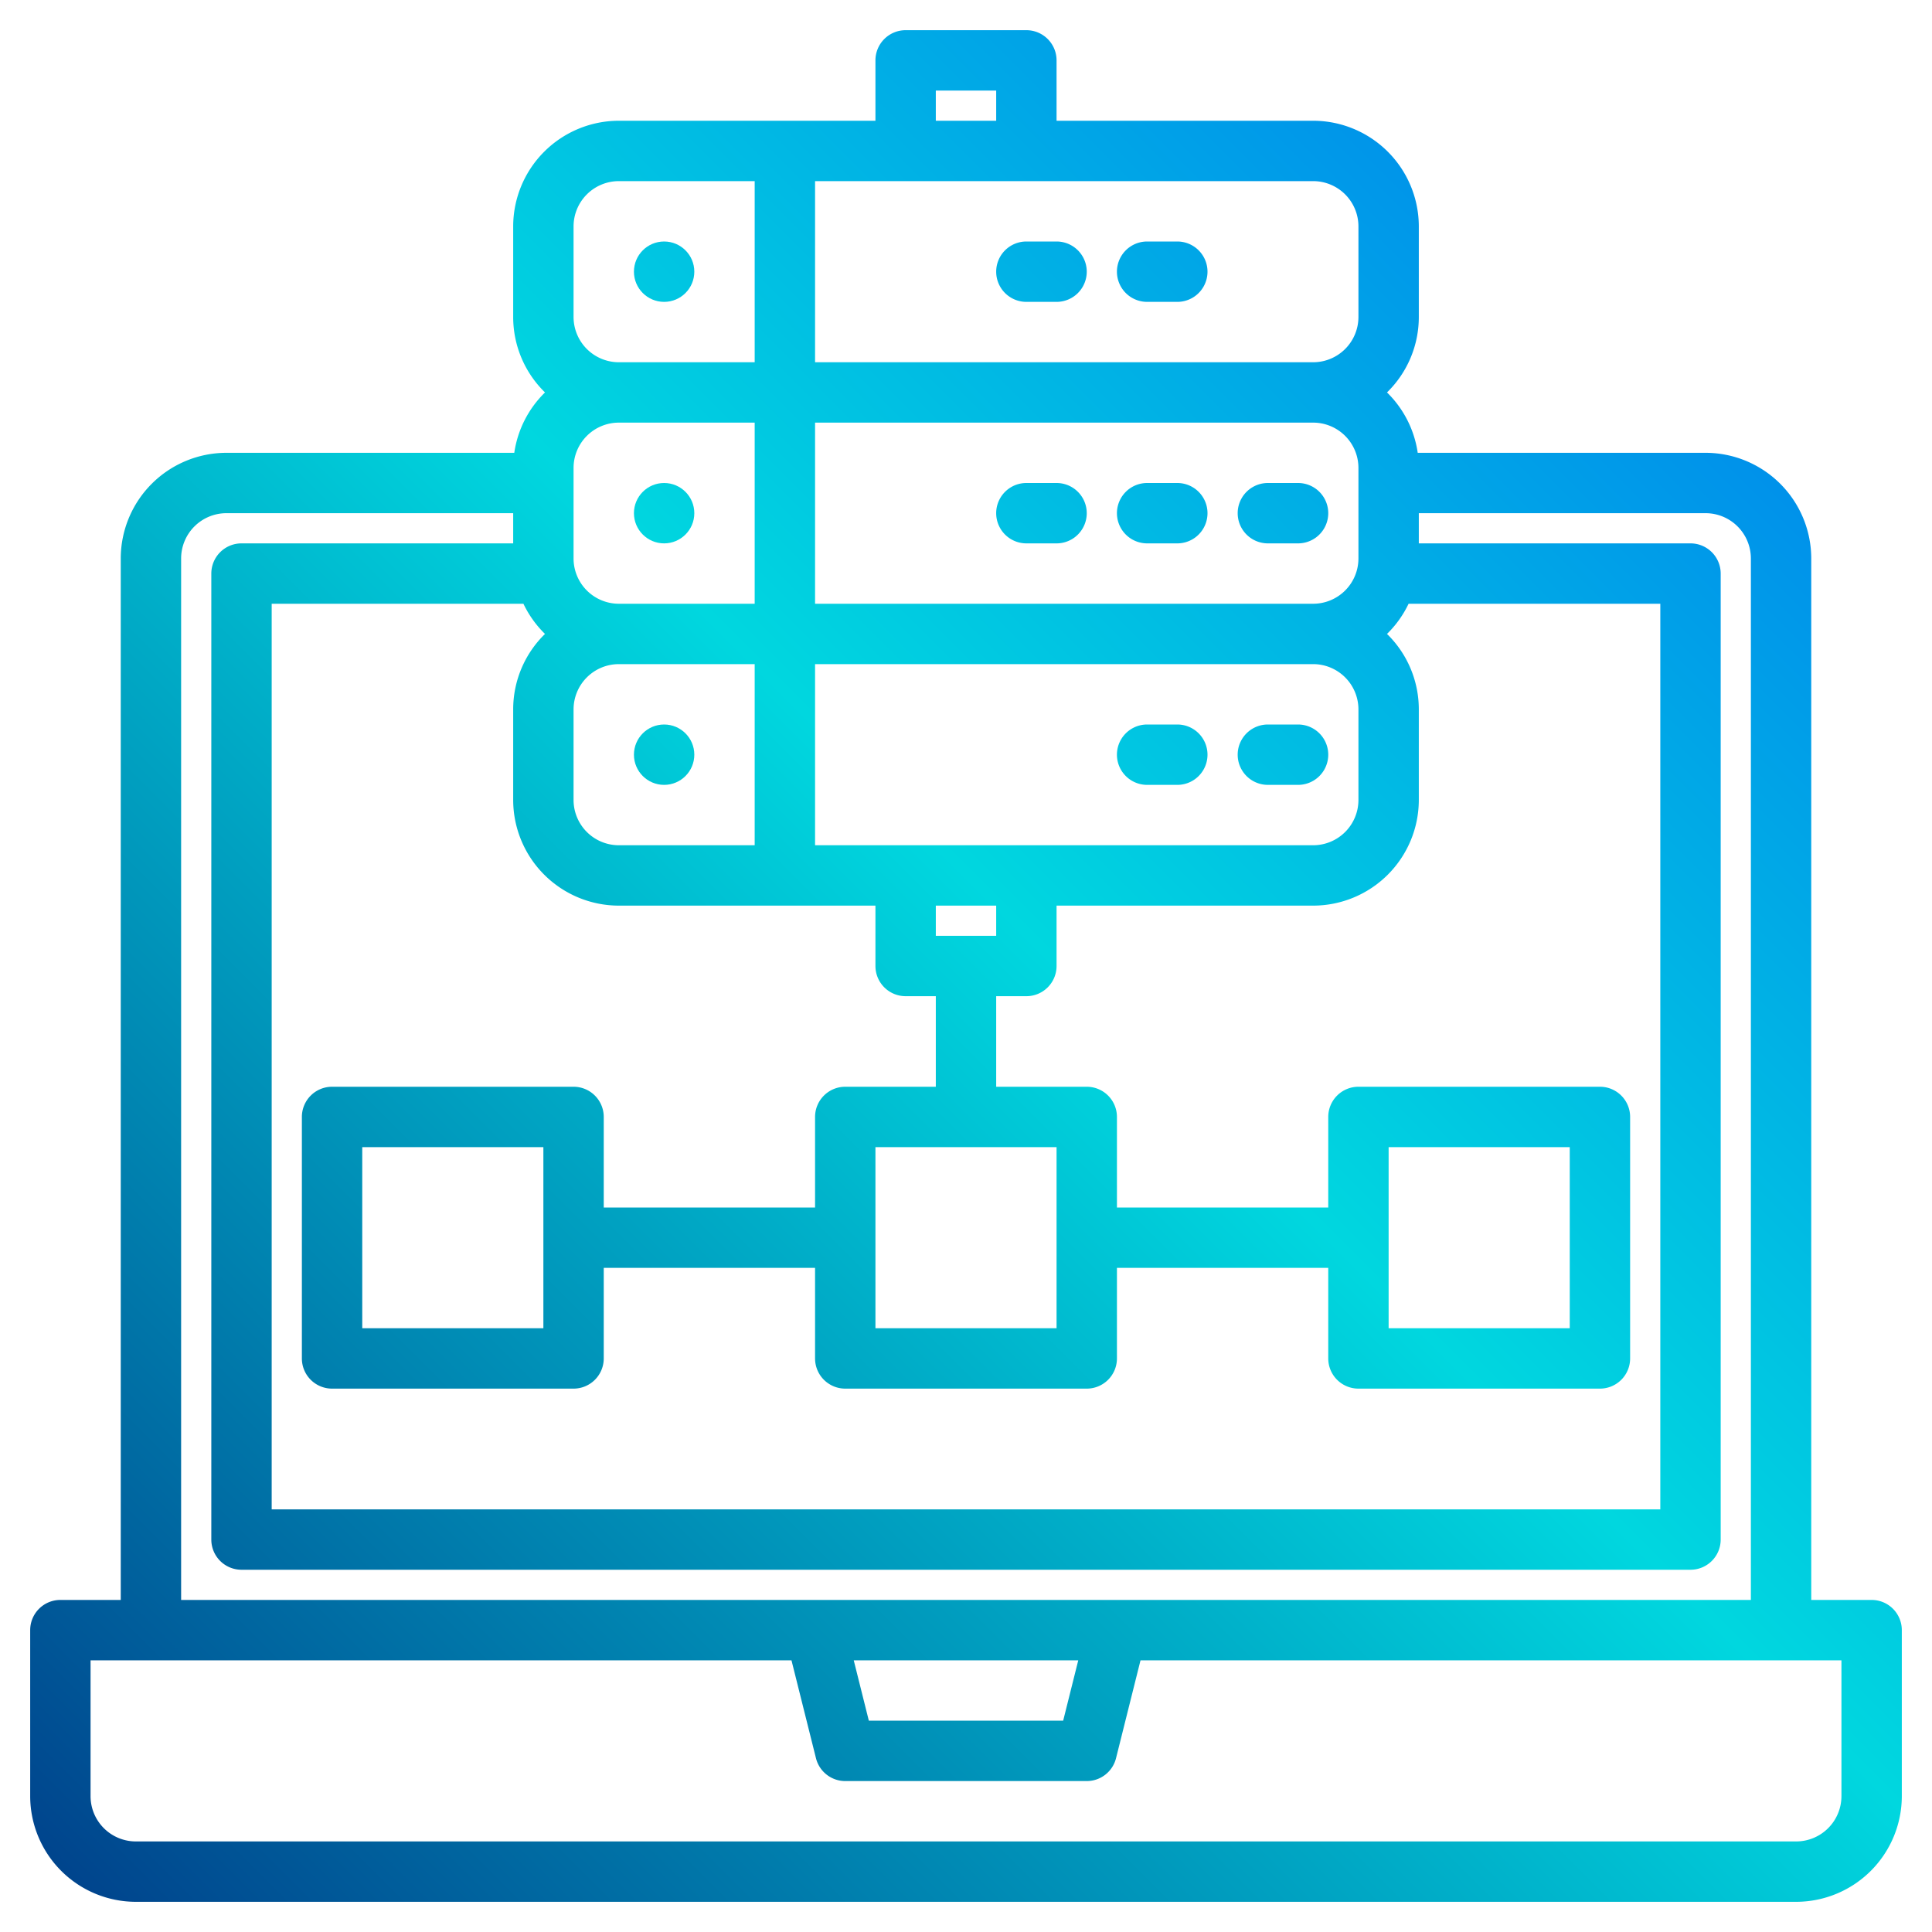 <?xml version="1.0" encoding="UTF-8"?>
<svg xmlns="http://www.w3.org/2000/svg" xmlns:xlink="http://www.w3.org/1999/xlink" width="512" height="512" viewBox="0 0 512 512"><defs><linearGradient id="a" data-name="New Gradient Swatch 1" x1="40.834" y1="539.166" x2="545.566" y2="34.434" gradientUnits="userSpaceOnUse"><stop offset="0" stop-color="#003f8a"/><stop offset="0.518" stop-color="#00d7df"/><stop offset="1" stop-color="#006df0"/></linearGradient><linearGradient id="b" x1="-93.166" y1="405.166" x2="411.566" y2="-99.566" xlink:href="#a"/><linearGradient id="c" x1="-43.166" y1="455.166" x2="461.566" y2="-49.566" xlink:href="#a"/><linearGradient id="d" x1="-27.166" y1="471.166" x2="477.566" y2="-33.566" xlink:href="#a"/><linearGradient id="e" x1="-11.166" y1="487.166" x2="493.566" y2="-17.566" xlink:href="#a"/><linearGradient id="f" x1="-61.166" y1="437.166" x2="443.566" y2="-67.566" xlink:href="#a"/><linearGradient id="h" x1="4.834" y1="503.166" x2="509.566" y2="-1.566" xlink:href="#a"/><linearGradient id="i" x1="20.834" y1="519.166" x2="525.566" y2="14.434" xlink:href="#a"/><linearGradient id="j" x1="-125.166" y1="373.166" x2="379.566" y2="-131.566" xlink:href="#a"/><linearGradient id="k" x1="-75.166" y1="423.166" x2="429.566" y2="-81.566" xlink:href="#a"/><linearGradient id="l" x1="-59.166" y1="439.166" x2="445.566" y2="-65.566" xlink:href="#a"/></defs><g><path d="M496,424H480V148a28.031,28.031,0,0,0-28-28H375.71a27.986,27.986,0,0,0-8.14-16A27.9,27.9,0,0,0,376,84V60a28.031,28.031,0,0,0-28-28H280V16a8,8,0,0,0-8-8H240a8,8,0,0,0-8,8V32H164a28.031,28.031,0,0,0-28,28V84a27.9,27.9,0,0,0,8.43,20,27.986,27.986,0,0,0-8.14,16H60a28.031,28.031,0,0,0-28,28V424H16a8,8,0,0,0-8,8v44a28.031,28.031,0,0,0,28,28H476a28.031,28.031,0,0,0,28-28V432A8,8,0,0,0,496,424ZM248,24h16v8H248ZM216,48H348a12.01,12.01,0,0,1,12,12V84a12.01,12.01,0,0,1-12,12H216Zm0,64H348a12.01,12.01,0,0,1,12,12v24a12.01,12.01,0,0,1-12,12H216Zm0,64H348a12.01,12.01,0,0,1,12,12v24a12.01,12.01,0,0,1-12,12H216Zm48,64v8H248v-8ZM152,60a12.01,12.01,0,0,1,12-12h36V96H164a12.01,12.01,0,0,1-12-12Zm0,64a12.01,12.01,0,0,1,12-12h36v48H164a12.01,12.01,0,0,1-12-12Zm0,64a12.01,12.01,0,0,1,12-12h36v48H164a12.01,12.01,0,0,1-12-12Zm-13.29-28a28.117,28.117,0,0,0,5.72,8A27.9,27.9,0,0,0,136,188v24a28.031,28.031,0,0,0,28,28h68v16a8,8,0,0,0,8,8h8v24H224a8,8,0,0,0-8,8v24H160V296a8,8,0,0,0-8-8H88a8,8,0,0,0-8,8v64a8,8,0,0,0,8,8h64a8,8,0,0,0,8-8V336h56v24a8,8,0,0,0,8,8h64a8,8,0,0,0,8-8V336h56v24a8,8,0,0,0,8,8h64a8,8,0,0,0,8-8V296a8,8,0,0,0-8-8H360a8,8,0,0,0-8,8v24H296V296a8,8,0,0,0-8-8H264V264h8a8,8,0,0,0,8-8V240h68a28.031,28.031,0,0,0,28-28V188a27.9,27.9,0,0,0-8.43-20,28.117,28.117,0,0,0,5.72-8H440V400H72V160ZM280,304v48H232V304Zm-136,0v48H96V304Zm224,48V304h48v48ZM48,148a12.01,12.01,0,0,1,12-12h76v8H64a8,8,0,0,0-8,8V408a8,8,0,0,0,8,8H448a8,8,0,0,0,8-8V152a8,8,0,0,0-8-8H376v-8h76a12.01,12.01,0,0,1,12,12V424H48ZM285.75,440l-4,16h-51.5l-4-16ZM488,476a12.01,12.01,0,0,1-12,12H36a12.01,12.01,0,0,1-12-12V440H209.75l6.49,25.94A8,8,0,0,0,224,472h64a8,8,0,0,0,7.76-6.06L302.25,440H488Z" fill="url(#a)"/><circle cx="176" cy="136" r="8" fill="url(#b)"/><path d="M272,144h8a8,8,0,0,0,0-16h-8a8,8,0,0,0,0,16Z" fill="url(#c)"/><path d="M304,144h8a8,8,0,0,0,0-16h-8a8,8,0,0,0,0,16Z" fill="url(#d)"/><path d="M336,144h8a8,8,0,0,0,0-16h-8a8,8,0,0,0,0,16Z" fill="url(#e)"/><circle cx="176" cy="200" r="8" fill="url(#f)"/><path d="M272,208h8a8,8,0,0,0,0-16h-8a8,8,0,0,0,0,16Z" fill="url(#e)"/><path d="M304,208h8a8,8,0,0,0,0-16h-8a8,8,0,0,0,0,16Z" fill="url(#h)"/><path d="M336,208h8a8,8,0,0,0,0-16h-8a8,8,0,0,0,0,16Z" fill="url(#i)"/><circle cx="176" cy="72" r="8" fill="url(#j)"/><path d="M264,72a8,8,0,0,0,8,8h8a8,8,0,0,0,0-16h-8A8,8,0,0,0,264,72Z" fill="url(#k)"/><path d="M304,80h8a8,8,0,0,0,0-16h-8a8,8,0,0,0,0,16Z" fill="url(#l)"/><path d="M336,80h8a8,8,0,0,0,0-16h-8a8,8,0,0,0,0,16Z" fill="url(#c)"/></g></svg>
